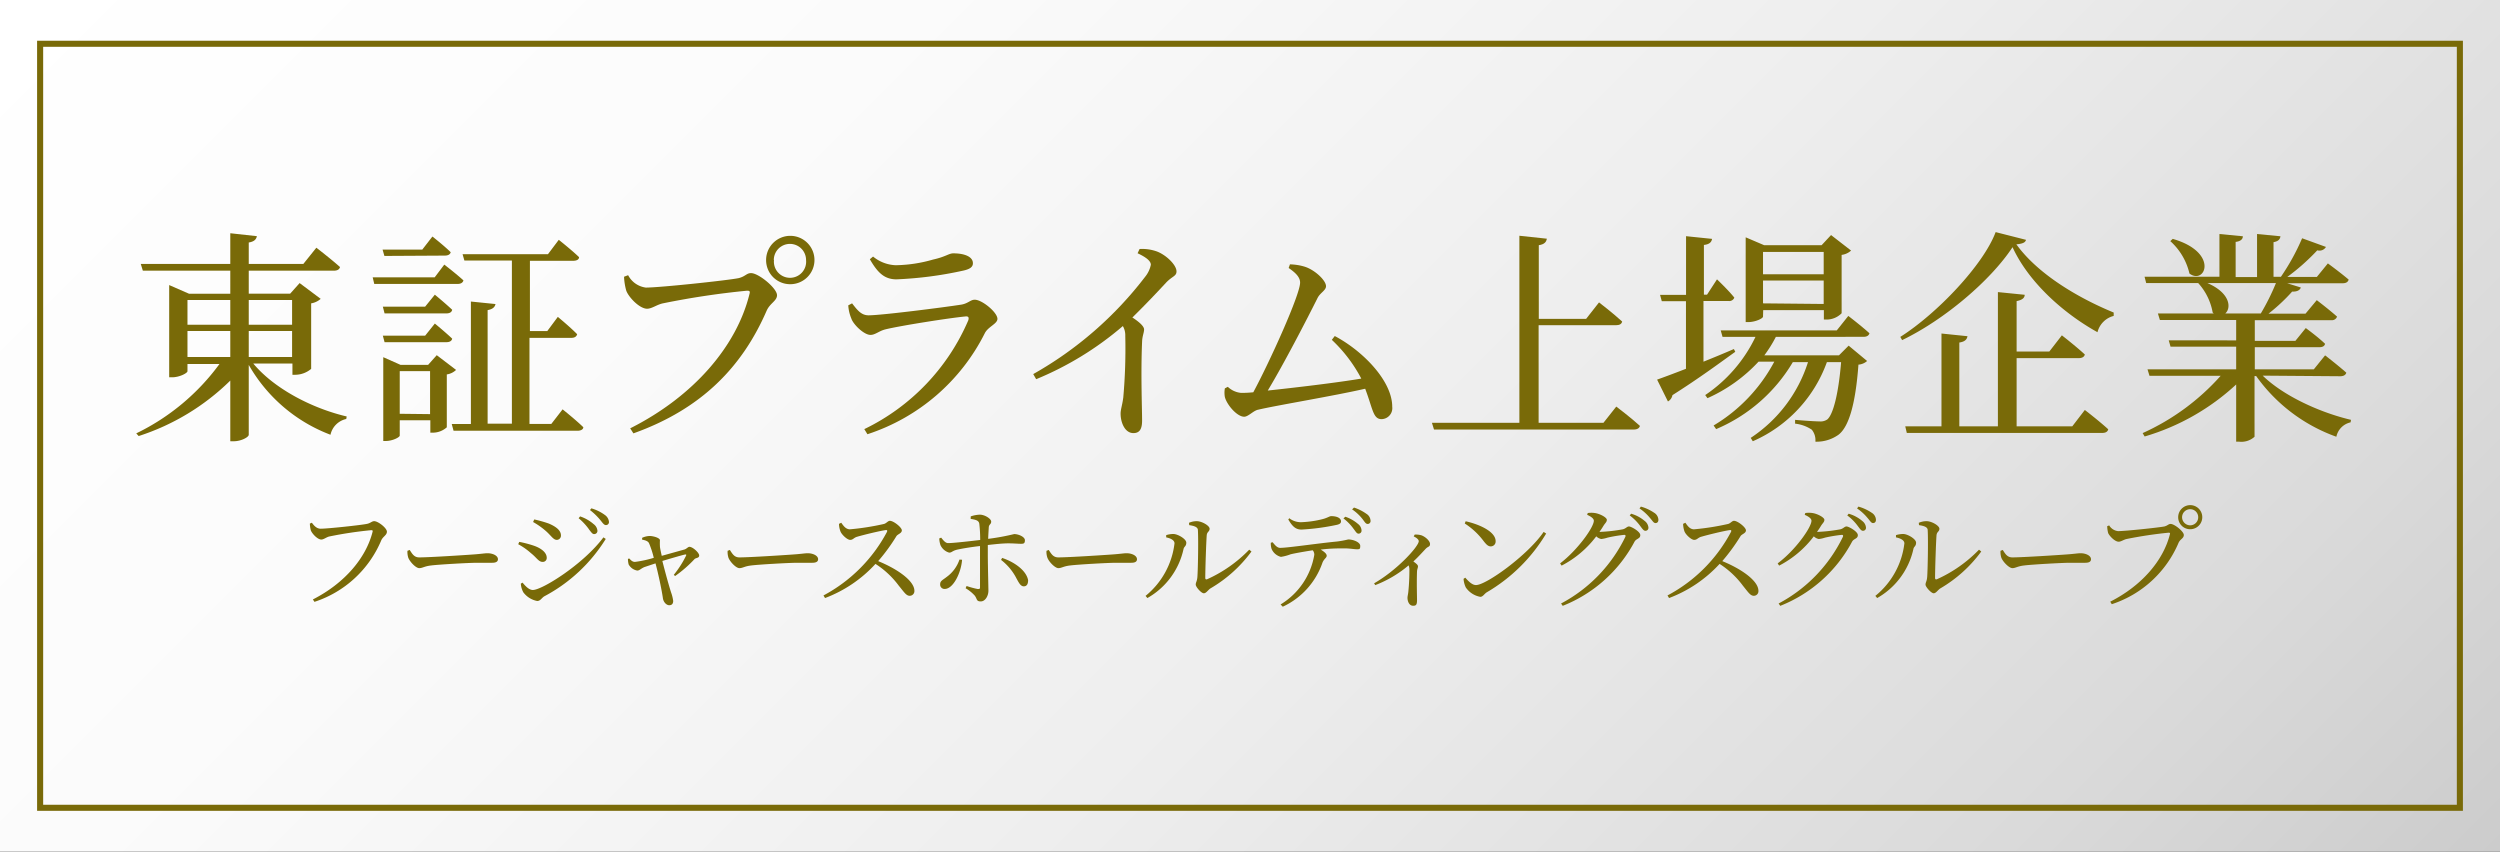 <svg xmlns="http://www.w3.org/2000/svg" xmlns:xlink="http://www.w3.org/1999/xlink" viewBox="0 0 288.44 98.25"><rect x="0" y="0" width="288.44" height="98.25" fill="#333333" stroke="none"/><defs><style>.cls-1{fill:url(#linear-gradient);}.cls-2{fill:none;stroke:#796a08;stroke-miterlimit:10;stroke-width:0.7px;}.cls-3{fill:#796a08;}</style><linearGradient id="linear-gradient" x1="47.55" y1="-47.55" x2="240.89" y2="145.8" gradientUnits="userSpaceOnUse"><stop offset="0" stop-color="#fff"/><stop offset="0.28" stop-color="#fbfbfb"/><stop offset="0.56" stop-color="#eee"/><stop offset="0.85" stop-color="#dadada"/><stop offset="1" stop-color="#ccc"/></linearGradient></defs><g id="レイヤー_2" data-name="レイヤー 2"><g id="レイヤー_5" data-name="レイヤー 5"><rect class="cls-1" width="288.44" height="98.25"/><rect class="cls-2" x="4.63" y="5.05" width="279.18" height="88.15"/><path class="cls-3" d="M29.22,41.94C31.64,44.85,36,47.11,40,48.05l-.05.29a2.38,2.38,0,0,0-1.82,1.82A18.3,18.3,0,0,1,28.7,42.1v8.06c0,.28-.89.75-1.72.75h-.41v-7A26.8,26.8,0,0,1,16,50.31L15.72,50a25.82,25.82,0,0,0,9.6-8H21.63v.83c0,.21-.91.7-1.77.7h-.34V32.89l2.29,1h4.76V31.23H16.48l-.24-.78H26.57V26.91l3.07.34c-.08.36-.29.62-.94.73v2.47H35l1.5-1.87s1.69,1.3,2.73,2.23c-.07.29-.33.42-.7.42H28.7v2.65h4.78l1.09-1.22L37,34.48A2.2,2.2,0,0,1,35.9,35v7.56a2.88,2.88,0,0,1-1.82.68h-.34v-1.3Zm-7.59-7.33v2.86h4.94V34.61Zm0,6.58h4.94v-3H21.63Zm7.07-6.58v2.86h5V34.61Zm5,6.58v-3h-5v3Z"/><path class="cls-3" d="M51.26,30.53s1.38,1.06,2.21,1.82c-.07.28-.33.41-.67.41H43.18L43,32h7.15Zm-6.91-1-.21-.73h4.58l1.17-1.51S51.21,28.32,52,29.1c-.07.28-.33.39-.7.39Zm4.7,5.85L50.17,34s1.22,1,2,1.74c-.05.29-.31.42-.67.42H44.37l-.2-.78Zm-4.68,4.1-.2-.75h4.88l1.12-1.4s1.22,1,2,1.74c-.05.28-.31.41-.67.41Zm8.25,3.2a1.94,1.94,0,0,1-1.07.52V49.3a2.43,2.43,0,0,1-1.59.62h-.31V48.49H46.12v1.77c0,.18-.81.62-1.62.62h-.28V41.21l2,.89h3.17l1-1.12Zm-3,5.1V42.82H46.12v4.92Zm15.29-.55s1.51,1.2,2.39,2.06c0,.28-.34.41-.67.41H52.33l-.21-.78h2.21V34.79l2.84.29c-.08.36-.32.59-.91.7v13.1h2.8V30.06H53.58l-.21-.73h9.85l1.25-1.66s1.48,1.17,2.34,2c0,.29-.31.42-.67.42h-5v8.11h2l1.22-1.64s1.4,1.15,2.23,2c-.08.29-.31.42-.67.42H61.09v9.93h2.52Z"/><path class="cls-3" d="M74.51,33.18c1.64,0,9.44-.83,10.71-1.09.78-.19.91-.58,1.43-.58.88,0,3,1.75,3,2.55,0,.65-.8.91-1.19,1.77C85.66,42.28,81,47.17,73.08,50l-.37-.58C80.07,45.71,85,39.91,86.47,33.93c.1-.34,0-.39-.29-.39A94.21,94.21,0,0,0,76.48,35c-.7.15-1.27.62-1.82.62-.88,0-2.15-1.35-2.41-2.1A7,7,0,0,1,72,31.93l.47-.18A2.7,2.7,0,0,0,74.51,33.18ZM88.39,30a2.79,2.79,0,1,1,2.79,2.79A2.77,2.77,0,0,1,88.39,30Zm.91,0A1.86,1.86,0,1,0,93,30a1.86,1.86,0,0,0-3.72,0Z"/><path class="cls-3" d="M97.87,35.23l.44-.23c.62.8,1.07,1.38,1.9,1.38,1.53,0,8.84-.94,10.68-1.23.81-.13,1.07-.57,1.57-.57.85,0,2.62,1.46,2.62,2.21,0,.57-1.06.89-1.45,1.64A23.2,23.2,0,0,1,100.08,50.1l-.36-.59a24.78,24.78,0,0,0,12-12.56c.1-.34,0-.47-.32-.44-1.89.18-7.46,1.06-9.2,1.48-.78.18-1.2.65-1.77.65-.75,0-2-1.22-2.21-1.9A4.61,4.61,0,0,1,97.87,35.23Zm13.23-4a43.84,43.84,0,0,1-7.67,1c-1.4,0-2.18-.78-3.07-2.32l.37-.31a4.37,4.37,0,0,0,2.6,1,16.31,16.31,0,0,0,4.31-.65c1.49-.33,1.83-.72,2.35-.72,1.3,0,2.26.39,2.26,1.14C112.25,30.79,111.94,31.05,111.1,31.23Z"/><path class="cls-3" d="M131.48,28.73a5,5,0,0,1,1.87.24c1.12.36,2.39,1.58,2.39,2.34,0,.57-.49.54-1.22,1.32-.93,1-2.23,2.39-3.87,4,.75.49,1.35,1,1.35,1.38s-.21.75-.23,1.43c-.16,3.72,0,7.62,0,9.1,0,1-.32,1.43-1,1.43-1,0-1.48-1.25-1.48-2.24,0-.49.2-1,.31-1.87a63.84,63.84,0,0,0,.23-7.1,2.12,2.12,0,0,0-.28-1.14,36.88,36.88,0,0,1-10,6.13l-.34-.59a42.56,42.56,0,0,0,12.9-11.21,3.22,3.22,0,0,0,.67-1.4c0-.42-.49-.84-1.53-1.33Z"/><path class="cls-3" d="M154,38.77c3.23,1.71,6.63,5.17,6.63,8.16a1.27,1.27,0,0,1-1.22,1.43c-1,0-1-1.14-1.9-3.51-3.77.86-10.14,1.9-12.35,2.42-.54.1-1.14.81-1.61.81-.83,0-2-1.38-2.23-2.27a2.81,2.81,0,0,1,0-1l.34-.18a2.55,2.55,0,0,0,1.53.7c.24,0,.73,0,1.41-.07C146.51,41.71,150,34,150,32.61c0-.6-.46-1.1-1.32-1.69l.15-.42a6.32,6.32,0,0,1,1.67.26c1.19.36,2.49,1.59,2.49,2.26,0,.5-.7.76-1,1.41-1.22,2.44-3.84,7.51-5.72,10.63,3.2-.34,8-.91,10.79-1.38a16.89,16.89,0,0,0-3.4-4.47Z"/><path class="cls-3" d="M186.48,46.91s1.72,1.3,2.73,2.23c-.08.29-.34.42-.7.42H165.45l-.24-.78H175.3V27.2l3.17.34c-.07.39-.28.65-.93.75v8.5H183l1.49-1.9s1.69,1.3,2.67,2.21c-.07.29-.31.42-.7.42h-8.94V48.78H185Z"/><path class="cls-3" d="M200.21,40.59c-1.64,1.17-4,2.94-7.25,5a1.05,1.05,0,0,1-.52.73l-1.25-2.52c.67-.24,1.87-.68,3.33-1.25v-7.8h-2.79l-.2-.73h3V27.25l3,.31c-.06.37-.29.63-.94.7V34h.36l1.15-1.77s1.32,1.25,2,2.11a.62.62,0,0,1-.65.39h-2.91v7c1.12-.45,2.31-.94,3.51-1.46Zm4.68-1.72A15,15,0,0,1,203.56,41h8.61l1.12-1.12,2.13,1.77a1.69,1.69,0,0,1-1,.42c-.34,4.6-1.12,7.17-2.29,8.08a4.35,4.35,0,0,1-2.68.81,1.89,1.89,0,0,0-.41-1.38,4.25,4.25,0,0,0-1.93-.7v-.44c.86.08,2.32.18,2.81.18a1.37,1.37,0,0,0,.91-.23c.65-.55,1.28-2.84,1.59-6.61h-1.64a15.8,15.8,0,0,1-8.55,9.13l-.24-.39a16.39,16.39,0,0,0,6.61-8.74h-1.75A18.79,18.79,0,0,1,198,49.51l-.29-.42a18.85,18.85,0,0,0,7-7.36h-1.82A18,18,0,0,1,197,45.94l-.26-.36a16.85,16.85,0,0,0,5.8-6.71h-3.8l-.21-.75h13.39l1.33-1.67s1.51,1.15,2.44,2c-.07.28-.33.41-.67.41Zm-1.48-2.34c0,.21-.89.63-1.69.63h-.31V27.38l2.13.91h6.63l1.09-1.17,2.31,1.79a2,2,0,0,1-1.09.5v6.73a2.43,2.43,0,0,1-1.71.73h-.34V35.78h-7Zm0-7.46v2.57h7V29.07Zm7,6V32.37h-7V35Z"/><path class="cls-3" d="M233.75,27.67c-.07.33-.44.46-1.11.52,2.39,3.32,6.89,6.08,11.23,7.87l0,.39A2.58,2.58,0,0,0,242,38.33c-4.08-2.27-8-5.88-9.8-9.81-2.53,3.85-7.88,8.38-12.74,10.72l-.21-.37c4.26-2.7,9.59-8.32,11-12.09Zm6.79,19.63s1.69,1.3,2.7,2.23c-.07.29-.31.42-.7.42H220l-.18-.76H224V38.48l3,.31c-.06.37-.29.63-.94.73v9.67h4.45V33.7l3.09.31c0,.36-.28.6-.93.73v5.82h3.77l1.45-1.87s1.64,1.27,2.65,2.21c-.07.29-.33.42-.72.42h-7.15v7.87h6.42Z"/><path class="cls-3" d="M261.06,43.34c2.44,2.37,6.66,4.27,10.19,5.1l-.05.29a2.14,2.14,0,0,0-1.64,1.66,19.34,19.34,0,0,1-9.25-7h-.19v7a2.25,2.25,0,0,1-1.77.57H258V44.36a26.5,26.5,0,0,1-10.56,6l-.23-.39a26.78,26.78,0,0,0,9-6.61H248l-.23-.75H258V40h-7.57l-.21-.73H258V36.92H249.2l-.23-.75h6.45l-.13-.11a6.81,6.81,0,0,0-1.67-3.4h-6l-.19-.73h8.64V27l2.7.26c0,.34-.26.58-.83.65v4.06h2.47V27l2.7.26c-.05.34-.23.58-.8.68v4h.85a25.86,25.86,0,0,0,2.45-4.45l2.75,1a.87.87,0,0,1-1,.39,24.77,24.77,0,0,1-3.46,3.07h3.41l1.27-1.56s1.49,1.09,2.4,1.87c-.08.29-.32.42-.68.42h-6.42l1.58.49c-.1.31-.44.5-1,.47a20.76,20.76,0,0,1-2.73,2.55H266l1.3-1.56s1.43,1.09,2.34,1.9a.62.62,0,0,1-.67.41h-8.82v2.39h4.68l1.2-1.48s1.38,1,2.23,1.82c-.07.26-.28.39-.67.39h-7.44v2.55h6.81L268.26,41s1.48,1.14,2.45,2c-.08.28-.34.41-.71.41ZM250.68,27.56c5.39,1.56,3.75,5.36,1.93,4a7.19,7.19,0,0,0-2.21-3.74Zm4,5.1c2.65,1.14,2.78,2.88,2.06,3.51h4.1a26.09,26.09,0,0,0,1.75-3.51Z"/><path class="cls-3" d="M37,61c.81,0,4.72-.42,5.35-.56.39-.08.56-.31.82-.31.46,0,1.47.8,1.47,1.21s-.46.56-.65,1a12.6,12.6,0,0,1-7.71,7.1l-.18-.28c3.68-1.88,6.12-4.79,6.88-7.78.05-.17,0-.21-.15-.21a45.59,45.59,0,0,0-4.85.73c-.33.08-.63.35-.91.35-.44,0-1.07-.69-1.21-1.06a3.64,3.64,0,0,1-.11-.78l.23-.1C36.19,60.58,36.49,61,37,61Z"/><path class="cls-3" d="M47.27,63.45c.3.47.52.86,1.1.86,1.23,0,5.61-.29,6.26-.34.87-.06,1.3-.14,1.62-.14.59,0,1.2.27,1.2.69,0,.26-.2.41-.66.41l-1.76,0c-.86,0-4.3.19-5.28.31-.8.09-1,.31-1.38.31s-1.06-.7-1.26-1.19a2.23,2.23,0,0,1-.1-.81Z"/><path class="cls-3" d="M59.79,62.79l.12-.27a12.42,12.42,0,0,1,1.74.46c.83.3,1.43.79,1.43,1.37a.45.45,0,0,1-.47.48c-.47,0-.69-.49-1.34-1A7.64,7.64,0,0,0,59.79,62.79ZM69.62,62l.27.18a18.53,18.53,0,0,1-7.09,6.62c-.3.18-.45.54-.82.54a2.6,2.6,0,0,1-1.6-1,2.42,2.42,0,0,1-.29-1l.2-.12c.32.39.74.85,1.19.85C62.55,68.07,67.31,65.1,69.62,62Zm-8.11-1.78.13-.29a14.27,14.27,0,0,1,1.69.48c.88.38,1.39.81,1.39,1.37a.49.49,0,0,1-.47.51c-.43,0-.67-.52-1.36-1.1A8.63,8.63,0,0,0,61.51,60.23Zm6.43.83a6.8,6.8,0,0,0-1.18-1.26l.17-.21a4.58,4.58,0,0,1,1.56.89,1.07,1.07,0,0,1,.44.76.37.37,0,0,1-.39.39C68.35,61.63,68.2,61.39,67.94,61.06ZM69.26,60a7.36,7.36,0,0,0-1.19-1.15l.16-.2a5,5,0,0,1,1.55.76,1.09,1.09,0,0,1,.48.8.34.34,0,0,1-.35.37C69.69,60.59,69.53,60.33,69.26,60Z"/><path class="cls-3" d="M74.09,62.05a2.18,2.18,0,0,1,.86-.21c.43,0,1.19.22,1.19.49a6.35,6.35,0,0,0,0,.69c0,.19.11.65.21,1.11L79,63.39c.22-.08.39-.3.54-.3.39,0,1.13.68,1.13,1s-.39.25-.55.43a14.44,14.44,0,0,1-2.23,1.94l-.15-.14a11.32,11.32,0,0,0,1.41-2.2c.07-.14,0-.17-.13-.14-.44.1-1.66.46-2.6.74.33,1.32.78,2.93,1,3.61a4.71,4.71,0,0,1,.25,1c0,.32-.15.5-.46.5s-.67-.35-.73-.83c-.13-.92-.53-2.82-.85-4l-1.29.43c-.4.17-.56.4-.81.4a1.4,1.4,0,0,1-1-.71,2.55,2.55,0,0,1-.08-.63l.14-.06c.19.18.35.4.67.4a13.14,13.14,0,0,0,2.17-.47,10.61,10.61,0,0,0-.54-1.67c-.11-.25-.4-.35-.81-.43Z"/><path class="cls-3" d="M84.21,63.45c.3.47.52.86,1.1.86,1.23,0,5.61-.29,6.26-.34.87-.06,1.3-.14,1.62-.14.59,0,1.2.27,1.2.69,0,.26-.2.41-.67.41l-1.75,0c-.86,0-4.3.19-5.28.31-.8.09-1,.31-1.38.31s-1.06-.7-1.26-1.19a2.23,2.23,0,0,1-.1-.81Z"/><path class="cls-3" d="M97.06,60.31c.23.32.51.76,1,.76a29.43,29.43,0,0,0,3.94-.62c.28-.08.45-.36.67-.36.43,0,1.38.76,1.38,1.1s-.45.42-.62.66a21.34,21.34,0,0,1-2.11,2.89c2.12.86,4.18,2.24,4.18,3.43a.54.54,0,0,1-.54.57c-.4,0-.63-.4-1.25-1.15a10.24,10.24,0,0,0-2.7-2.53A15.09,15.09,0,0,1,95.19,69l-.18-.3a17.72,17.72,0,0,0,7.33-7.34c.06-.18,0-.22-.16-.2-.8.12-2.57.56-3.26.76-.42.11-.49.37-.83.37s-1-.62-1.13-1a2.57,2.57,0,0,1-.16-.85Z"/><path class="cls-3" d="M112,59.58a3.43,3.43,0,0,1,1.05-.2c.57,0,1.31.47,1.31.8s-.26.3-.28.67-.05.78-.07,1.32a26.73,26.73,0,0,0,3-.55c.51,0,1.24.32,1.24.71s-.15.41-.48.41-.82-.05-1.43-.05-1.51.09-2.37.19c0,.42,0,.82,0,1.14,0,1.08.07,3.74.07,4.14,0,.58-.36,1.23-.88,1.23s-.4-.26-.69-.66a4.39,4.39,0,0,0-1.06-.86l.11-.26a9.88,9.88,0,0,0,1.29.35c.16,0,.25,0,.26-.16,0-.63,0-2.68,0-3.79V63c-.83.09-1.9.26-2.56.4s-.67.36-1,.36a1.59,1.59,0,0,1-1-.86,2.64,2.64,0,0,1-.14-.78l.22-.09c.27.35.52.65.83.63.6,0,2.66-.24,3.67-.36a15.85,15.85,0,0,0-.1-1.86c-.06-.38-.36-.47-1-.57Zm-1,5c-.1,1.46-1,3.37-2,3.37a.5.5,0,0,1-.53-.53c0-.41.28-.48.76-.86a4.07,4.07,0,0,0,1.47-2Zm4.62-.21c1.41.47,2.79,1.44,3,2.57,0,.41-.13.71-.5.71s-.58-.44-.82-.87a6.36,6.36,0,0,0-1.8-2.18Z"/><path class="cls-3" d="M121,63.45c.3.47.52.86,1.11.86,1.22,0,5.6-.29,6.25-.34.87-.06,1.3-.14,1.62-.14.59,0,1.2.27,1.2.69,0,.26-.19.41-.66.41l-1.76,0c-.86,0-4.3.19-5.28.31-.8.09-1,.31-1.37.31s-1.07-.7-1.26-1.19a2,2,0,0,1-.11-.81Z"/><path class="cls-3" d="M134.55,62v-.26a2.83,2.83,0,0,1,.83-.13c.5,0,1.49.57,1.49,1s-.25.42-.32.74A8.59,8.59,0,0,1,132.38,69l-.21-.25a9.19,9.19,0,0,0,3.34-6.06C135.51,62.26,134.9,62.07,134.55,62Zm2.63-1.68a2.23,2.23,0,0,1,.89-.19c.59,0,1.49.52,1.49.87s-.28.32-.33.74c-.06.65-.17,3.95-.17,4.93,0,.17.09.22.24.15a15.75,15.75,0,0,0,4.83-3.4l.26.21a15.64,15.64,0,0,1-4.72,4.25c-.29.18-.49.57-.78.57s-.93-.73-.93-1,.15-.36.19-.88c.06-.71.13-4.16.06-5.4,0-.34-.37-.49-1-.58Z"/><path class="cls-3" d="M146.83,62.56c.27.33.52.65.87.65.89,0,4.34-.52,6.54-.73a11.4,11.4,0,0,0,1.31-.24c.61,0,1.39.33,1.39.74s-.1.39-.41.39-.78-.1-1.44-.1-1.6,0-2.71.14c.38.23.69.47.69.71s-.31.35-.49.8A8.73,8.73,0,0,1,148,70l-.25-.26A8.31,8.31,0,0,0,151.64,64a.82.82,0,0,0-.18-.51c-1,.15-2.15.36-2.55.46a5.39,5.39,0,0,1-1.12.3,1.6,1.6,0,0,1-1.08-.92,2.08,2.08,0,0,1-.09-.71Zm1.92-2.77a2.18,2.18,0,0,0,1.32.46,11.62,11.62,0,0,0,2.38-.32c.74-.17.91-.38,1.15-.38.64,0,1.12.22,1.12.6,0,.21-.14.34-.56.42a26,26,0,0,1-4,.53c-.71,0-1.08-.42-1.52-1.16Zm6.47-.17a4.32,4.32,0,0,1,1.46.83,1,1,0,0,1,.41.77.34.34,0,0,1-.35.35c-.21,0-.33-.25-.58-.57A5.71,5.71,0,0,0,155,59.81Zm1-1.06a5.36,5.36,0,0,1,1.43.72,1,1,0,0,1,.48.81.33.33,0,0,1-.34.36c-.23,0-.35-.26-.61-.59A5.3,5.3,0,0,0,156,58.77Z"/><path class="cls-3" d="M163.22,61.68a2.32,2.32,0,0,1,.77.08c.46.16,1,.65,1,1s-.21.26-.48.54-.83.91-1.44,1.48c.29.21.53.39.53.56s-.09.31-.11.57c-.05,1.39,0,2.83,0,3.37s-.16.61-.45.61c-.45,0-.65-.5-.65-.92,0-.19.07-.39.1-.72a24.76,24.76,0,0,0,.12-2.61,1.47,1.47,0,0,0-.09-.41,13.42,13.42,0,0,1-3.85,2.28l-.13-.21c2.65-1.51,5.15-4.26,5.15-4.86,0-.21-.3-.42-.58-.55Z"/><path class="cls-3" d="M178.1,61.37l.29.19a19.38,19.38,0,0,1-6.84,6.77c-.3.18-.45.53-.76.53a2.59,2.59,0,0,1-1.67-1.08,2.69,2.69,0,0,1-.26-1l.2-.13c.36.41.79.85,1.22.85C171.4,67.55,176.25,64.08,178.1,61.37Zm-9-1.23c1.57.35,3.46,1.19,3.46,2.3a.56.56,0,0,1-.56.6c-.28,0-.48-.17-.81-.59A8.34,8.34,0,0,0,169,60.4Z"/><path class="cls-3" d="M183.19,59.19a2.84,2.84,0,0,1,.82,0c.61.09,1.38.52,1.38.78s-.17.35-.38.68a7.92,7.92,0,0,1-.47.71.71.71,0,0,0,.2,0,18.19,18.19,0,0,0,2.49-.29c.35-.08.48-.33.72-.33s1.3.58,1.3,1-.44.39-.65.73a16.09,16.09,0,0,1-8.3,7.43l-.19-.27a17.17,17.17,0,0,0,7.42-7.7c.05-.16,0-.22-.13-.22a15.74,15.74,0,0,0-1.93.32,3.47,3.47,0,0,1-.73.16,1.16,1.16,0,0,1-.57-.31,11.8,11.8,0,0,1-4,3.38L180,65c2-1.52,3.89-4.16,3.89-4.92,0-.25-.33-.49-.77-.68Zm5,.08a4.12,4.12,0,0,1,1.56.83,1.06,1.06,0,0,1,.44.78.34.34,0,0,1-.36.36c-.2,0-.35-.24-.6-.57a5.59,5.59,0,0,0-1.2-1.2Zm1.13-.82a5.24,5.24,0,0,1,1.53.71,1,1,0,0,1,.49.81c0,.23-.12.38-.34.38s-.35-.28-.64-.6a5.6,5.6,0,0,0-1.2-1.09Z"/><path class="cls-3" d="M194.45,60.31c.23.32.5.76,1,.76a29.69,29.69,0,0,0,3.94-.62c.28-.08.45-.36.67-.36.43,0,1.38.76,1.38,1.1s-.46.42-.62.66a22.25,22.25,0,0,1-2.11,2.89c2.12.86,4.17,2.24,4.17,3.43a.53.53,0,0,1-.53.57c-.4,0-.64-.4-1.25-1.15a10.24,10.24,0,0,0-2.7-2.53A15.14,15.14,0,0,1,192.57,69l-.18-.3a17.61,17.61,0,0,0,7.33-7.34c.07-.18,0-.22-.15-.2-.81.12-2.57.56-3.26.76-.42.11-.5.37-.84.37s-1-.62-1.13-1a2.89,2.89,0,0,1-.15-.85Z"/><path class="cls-3" d="M208.29,59.19a2.84,2.84,0,0,1,.82,0c.61.09,1.38.52,1.38.78s-.17.35-.38.68a7.92,7.92,0,0,1-.47.71.71.71,0,0,0,.2,0,18.19,18.19,0,0,0,2.49-.29c.35-.08.48-.33.72-.33s1.3.58,1.3,1-.44.39-.65.73a16.09,16.09,0,0,1-8.3,7.43l-.19-.27a17.17,17.17,0,0,0,7.42-7.7c.05-.16,0-.22-.13-.22a16.19,16.19,0,0,0-1.94.32,3.27,3.27,0,0,1-.72.16,1.16,1.16,0,0,1-.57-.31,11.8,11.8,0,0,1-4,3.38L205.1,65c2.05-1.52,3.9-4.16,3.9-4.92,0-.25-.33-.49-.78-.68Zm5,.08a4.12,4.12,0,0,1,1.56.83,1.06,1.06,0,0,1,.44.78.34.34,0,0,1-.36.36c-.2,0-.35-.24-.6-.57a5.59,5.59,0,0,0-1.2-1.2Zm1.13-.82a5.24,5.24,0,0,1,1.53.71,1,1,0,0,1,.49.81c0,.23-.12.38-.34.38s-.35-.28-.64-.6a5.6,5.6,0,0,0-1.2-1.09Z"/><path class="cls-3" d="M218.75,62v-.26a2.85,2.85,0,0,1,.84-.13c.49,0,1.48.57,1.48,1s-.25.42-.31.74A8.64,8.64,0,0,1,216.58,69l-.21-.25a9.17,9.17,0,0,0,3.35-6.06C219.72,62.26,219.1,62.07,218.75,62Zm2.63-1.68a2.24,2.24,0,0,1,.9-.19c.58,0,1.48.52,1.48.87s-.28.32-.33.74c-.06.65-.17,3.95-.17,4.93,0,.17.09.22.24.15a15.75,15.75,0,0,0,4.83-3.4l.26.21a15.6,15.6,0,0,1-4.71,4.25c-.3.18-.5.57-.78.57s-.94-.73-.94-1,.15-.36.19-.88c.06-.71.13-4.16.06-5.4,0-.34-.37-.49-1-.58Z"/><path class="cls-3" d="M231.07,63.45c.3.47.52.86,1.11.86,1.22,0,5.6-.29,6.25-.34.87-.06,1.3-.14,1.62-.14.59,0,1.2.27,1.2.69,0,.26-.19.41-.66.41l-1.76,0c-.86,0-4.3.19-5.28.31-.8.09-1,.31-1.37.31s-1.07-.7-1.27-1.19a2.23,2.23,0,0,1-.1-.81Z"/><path class="cls-3" d="M244.37,61.28c.81,0,4.72-.41,5.35-.54.39-.1.46-.29.72-.29.44,0,1.52.87,1.52,1.27s-.4.46-.6.89a12.63,12.63,0,0,1-7.71,7.1l-.18-.29c3.68-1.87,6.12-4.77,6.88-7.76.05-.17,0-.2-.15-.2a48.73,48.73,0,0,0-4.85.73c-.35.08-.63.31-.91.31-.44,0-1.07-.67-1.21-1a3.55,3.55,0,0,1-.11-.79l.23-.09A1.37,1.37,0,0,0,244.37,61.28Zm6.94-1.61a1.39,1.39,0,1,1,1.39,1.39A1.38,1.38,0,0,1,251.31,59.67Zm.45,0a.94.94,0,0,0,.94.94.93.93,0,0,0,.92-.94.92.92,0,0,0-.92-.92A.93.93,0,0,0,251.76,59.67Z"/></g></g></svg>